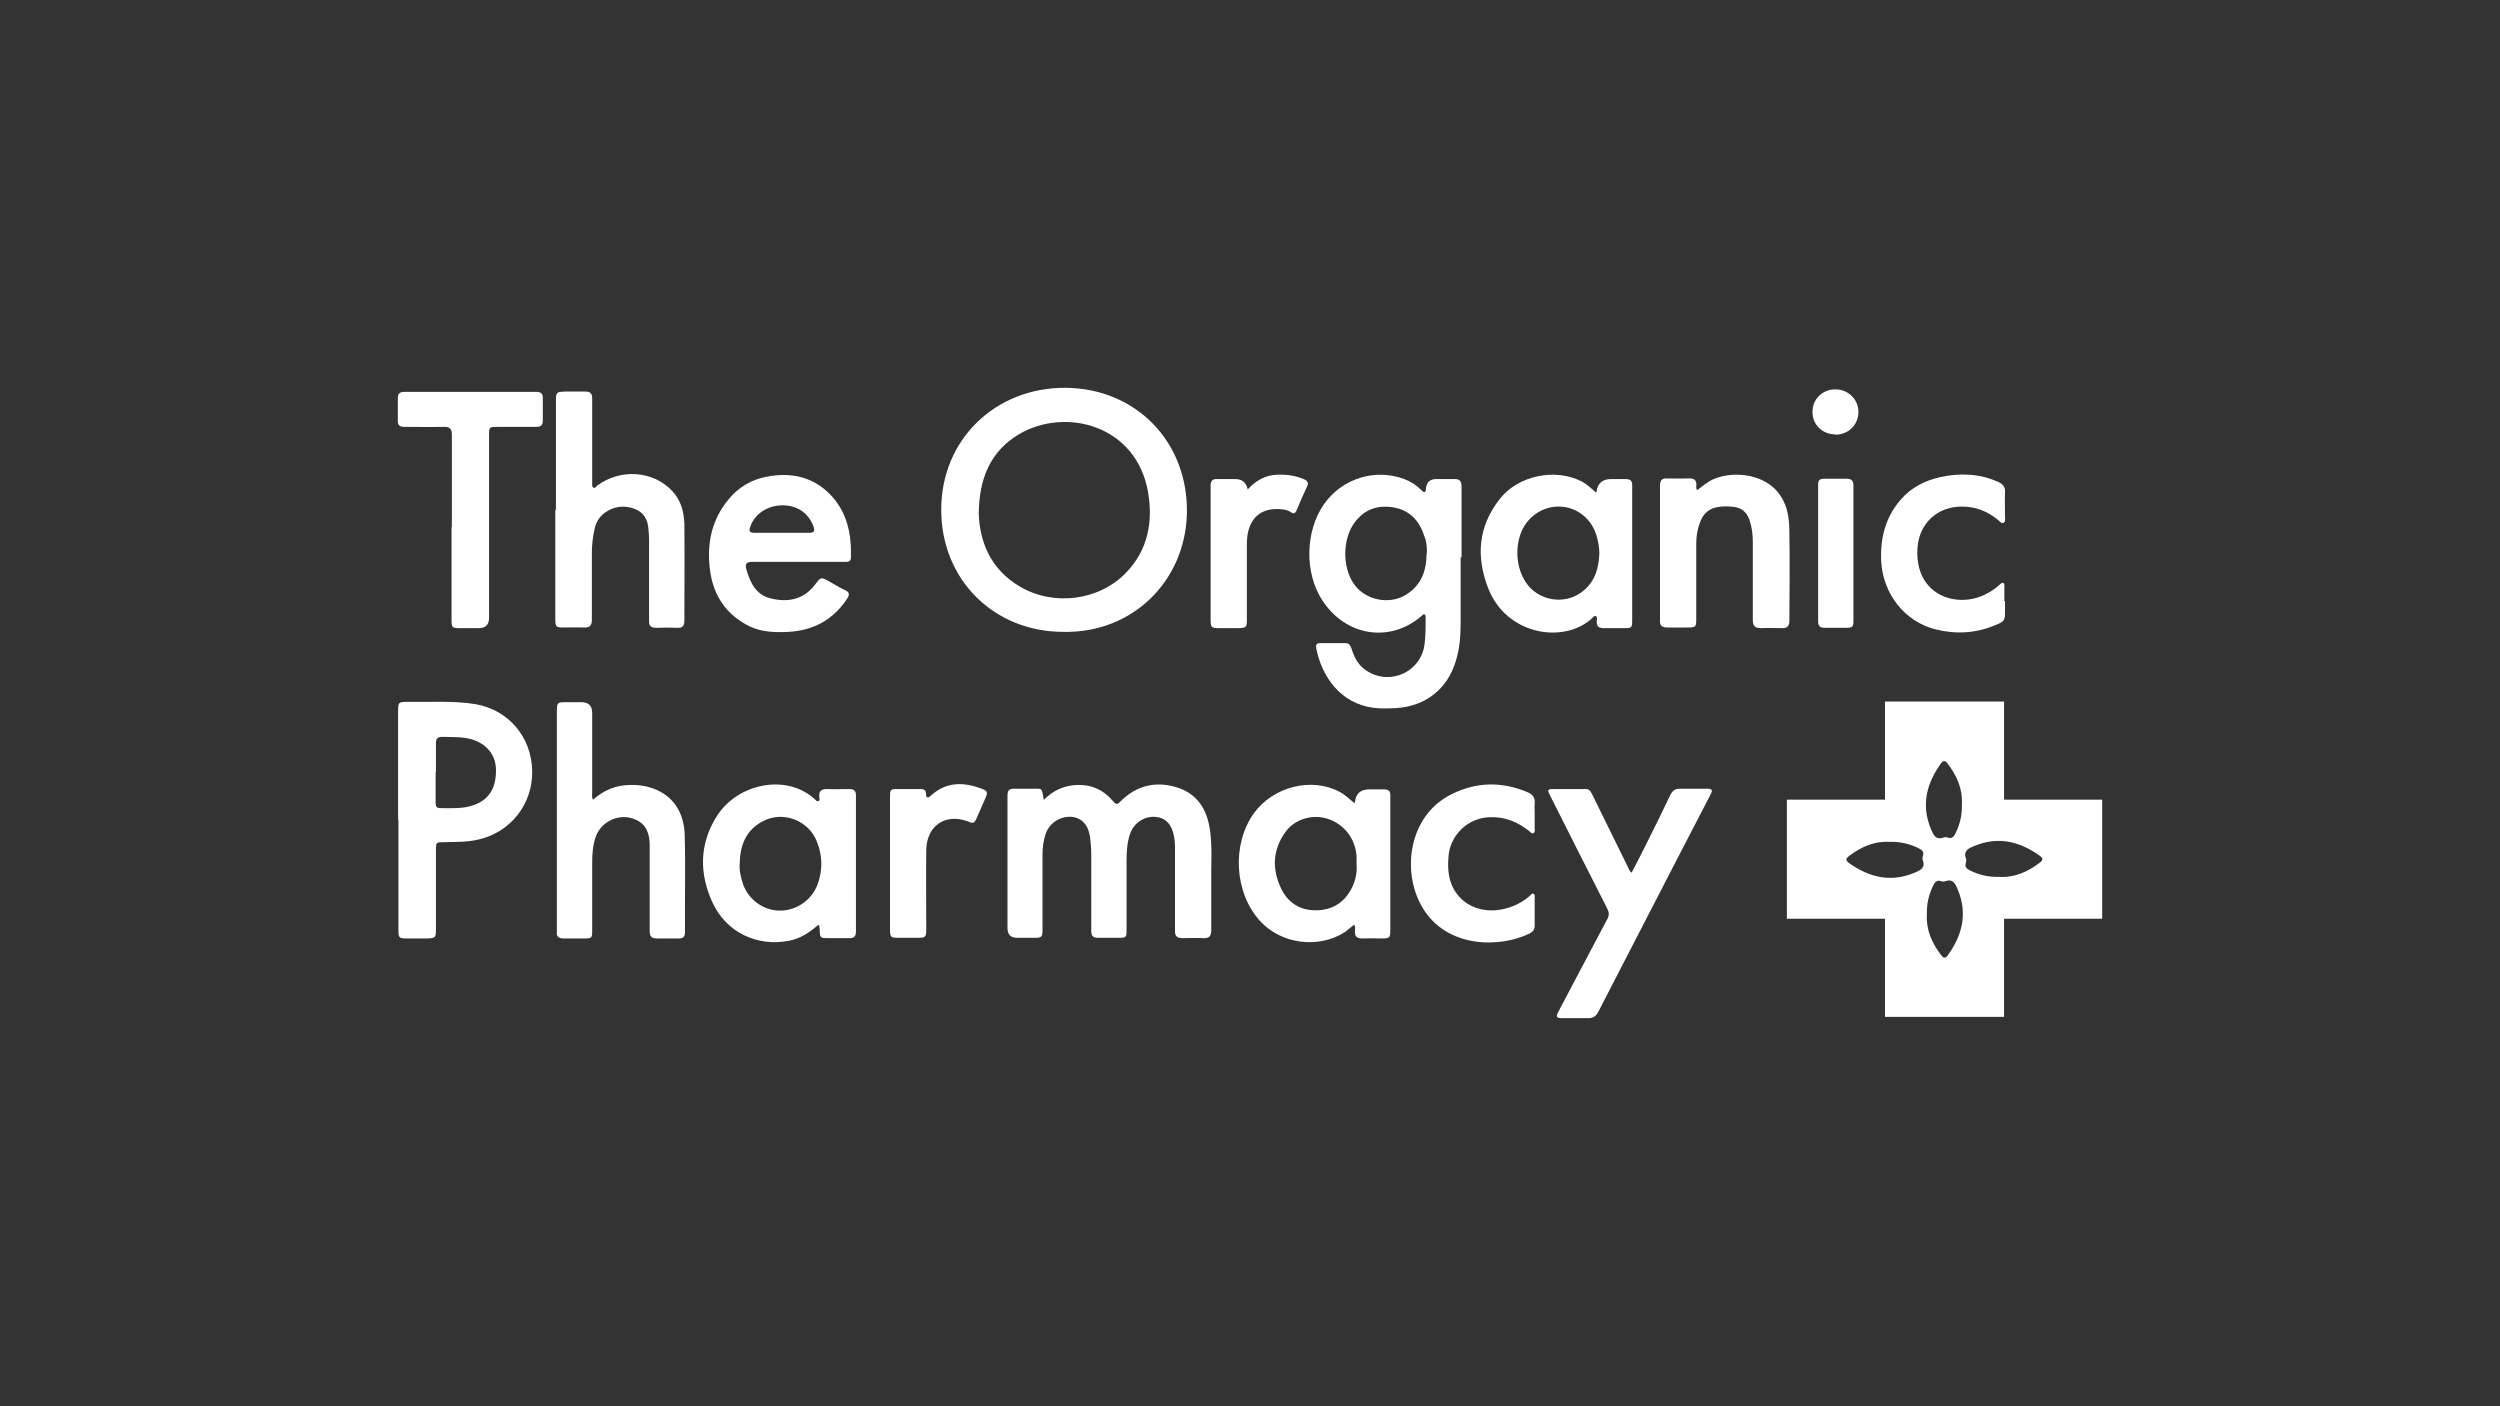 <?xml version="1.0" encoding="UTF-8"?>
<svg xmlns="http://www.w3.org/2000/svg" version="1.1" viewBox="0 0 800 450">
  <rect x="0" y="0" width="800" height="450" fill="#333333" stroke="none"/>
  <defs>
    <style>
      .cls-1 {
        fill: #fff;
      }
    </style>
  </defs>
  <!-- Generator: Adobe Illustrator 28.7.1, SVG Export Plug-In . SVG Version: 1.2.0 Build 142)  -->
  <g>
    <g id="Layer_1">
      <g>
        <g id="_x34_vSvh3">
          <g>
            <path class="cls-1" d="M340.3,202.2c-22.4,0-39.2-16.9-39.1-39.2,0-22.2,17.2-39,39.7-38.9,22.6.1,39.5,17.4,38.9,40.4-.6,21.5-17.4,38.1-39.4,37.7ZM313.2,164.3c.3,9.2,3.8,17.8,13,23.3,10.8,6.5,25.5,4.7,34.2-4.4,6.9-7.2,8.6-16.1,7-25.6-3.7-21.7-26.6-27.4-41.4-18.6-9,5.4-12.7,14-12.8,25.4Z"/>
            <path class="cls-1" d="M467.4,178.3c0,7.1,0,14.1,0,21.2,0,4-.3,8-1.5,11.9-2.7,9.1-9.7,14.6-19.2,15.2-2.4.1-4.8.2-7.2-.1-10.6-1.4-16.5-10-18.3-19-.2-1.1,0-1.7,1.3-1.7,2.7,0,5.3,0,8,0,1.3,0,1.6.8,2,1.8.9,2.9,2.2,5.4,4.9,7.1,7.7,4.9,17.6.1,18.5-8.9.3-2.7.3-5.3.3-8,0-.4.1-1-.4-1.2-.4-.1-.7.3-1,.6-10.1,8.6-24.1,6.4-31.6-5-5.8-8.8-5.6-22.2.5-30.9,5.8-8.2,16.3-11.5,25.7-8,2.1.8,3.9,2,5.5,3.6.3.3.6.7,1,.5.5-.2.3-.7.4-1.1q.3-3,3.3-3c1.9,0,3.7,0,5.6,0,1.8-.1,2.5.6,2.5,2.4,0,7.5,0,15.1,0,22.6ZM456.6,177.2c0-1.7,0-3.4-.6-5-1.5-5-4.4-8.8-9.9-9.8-5.1-.9-9.5.5-12.7,4.9-3.8,5.3-3.9,14.1-.2,19.5,3.6,5.3,11.5,6.9,16.9,3.4,4.7-3,6.4-7.6,6.4-13Z"/>
            <path class="cls-1" d="M334,256c2.7-2.8,5.8-4.3,9.3-4.7,5.2-.6,9.5,1.1,12.8,5,1.1,1.3,1.5,1.2,2.6,0,5-4.9,11-6.4,17.7-4.4,6.7,2,9.9,7.1,10.8,13.8.8,5.5.3,11.1.4,16.6,0,5.1,0,10.3,0,15.4,0,1.9-.7,2.6-2.6,2.5-2.2-.1-4.4,0-6.6,0-1.8,0-2.5-.7-2.4-2.5,0-8.9,0-17.9,0-26.8,0-1.1-.1-2.1-.3-3.2-.7-3.9-2.7-6-5.9-6.3-3.5-.3-6.8,1.8-8.1,5.2-1,2.8-1.2,5.8-1.2,8.7,0,7.4,0,14.8,0,22.2,0,2.5-.1,2.6-2.6,2.6-2.1,0-4.3,0-6.4,0-1.8,0-2.3-.6-2.3-2.3,0-8.3,0-16.5,0-24.8,0-1.7-.2-3.5-.4-5.2-.5-3.8-2.7-6.1-5.8-6.4-3.7-.3-7.2,1.9-8.4,5.5-.7,2.1-1,4.3-1,6.5,0,8,0,16,0,24,0,2.5-.2,2.7-2.7,2.7-1.8,0-3.6,0-5.4,0q-3.1,0-3.1-3.1c0-12.3,0-24.5,0-36.8,0-1.9,0-3.7,0-5.6,0-1.7.6-2.3,2.2-2.2,1.8,0,3.6,0,5.4,0,3.7.1,3.2-.7,4,3.4Z"/>
            <path class="cls-1" d="M127.4,262.3c0-11.5,0-22.9,0-34.4,0-3.3,0-3.3,3.4-3.3,7.1.1,14.1-.4,21.2.7,10.7,1.8,18.1,10.5,18.3,21.4.2,10.7-7,19.7-17.4,22-3.6.8-7.1.7-10.7.8-2.7,0-2.7,0-2.7,2.7,0,8.4,0,16.8,0,25.2,0,2.7-.2,2.8-2.8,2.9-2.2,0-4.4,0-6.6,0-2.4,0-2.6-.2-2.6-2.7,0-11.7,0-23.5,0-35.2ZM139.4,247c0,3.2,0,6.4,0,9.6,0,1,0,2,1.4,2,3.7,0,7.3.3,10.9-1,4.9-1.8,7.2-5.6,7-11.7-.2-4.5-3.1-7.9-7.7-9.3-3.1-.9-6.3-.7-9.5-.8-1.5,0-2,.6-2,2,0,3.1,0,6.1,0,9.2Z"/>
            <path class="cls-1" d="M177.9,163.2c0-11.6,0-23.2,0-34.8,0-2.9.1-3,3-3.1,2.1,0,4.3,0,6.4,0,1.6,0,2.2.6,2.2,2.2,0,8.5,0,17.1,0,25.6,0,.5,0,1.1,0,1.6,0,.5-.1,1,.3,1.3.6.4.9-.3,1.3-.6,7.4-5.5,17.8-4.8,23.9,1.6,2.9,3,3.9,6.8,4,10.8.1,10.3,0,20.5,0,30.8,0,1.7-.6,2.4-2.3,2.3-2.2-.1-4.4-.1-6.6,0-1.8,0-2.5-.6-2.4-2.4,0-8.6,0-17.2,0-25.8,0-1.1-.1-2.3-.2-3.4-.2-3-1.5-5.4-4.5-6.5-3.3-1.2-6.6-.8-9.5,1.3-1.9,1.4-2.9,3.3-3.3,5.5-.5,2.3-.8,4.7-.8,7.1,0,7.2,0,14.4,0,21.6,0,1.9-.7,2.6-2.6,2.5-2.1-.1-4.3,0-6.4,0-2.5,0-2.7-.2-2.7-2.8,0-11,0-22,0-33,0-.7,0-1.3,0-2Z"/>
            <path class="cls-1" d="M189.8,255.9c2.9-2.6,6.2-4.2,10-4.6,9.7-1,18.9,3.9,19.3,15.8.3,10.4,0,20.8.1,31.2,0,1.5-.6,2-2,2-2.3,0-4.7,0-7,0-1.8,0-2.3-.7-2.3-2.4,0-9.1,0-18.3,0-27.4,0-3.6-1-6.8-4.7-8.3-4.8-2.1-10.7.5-12.5,5.4-1,2.7-1.2,5.6-1.2,8.5,0,7.2,0,14.4,0,21.6,0,2.5-.1,2.6-2.6,2.6-2.2,0-4.4,0-6.6,0-1.5,0-2.3-.6-2.1-2.1,0-.3,0-.5,0-.8,0-23.2,0-46.4,0-69.6,0-3,.1-3.1,3-3.1,1.6,0,3.2,0,4.8,0q3.5,0,3.5,3.4c0,8.5,0,16.9,0,25.4,0,.7-.2,1.5.3,2.5Z"/>
            <path class="cls-1" d="M261.8,296c-2.9,2.5-5.7,4.3-9.1,5-10.3,2.1-20.3-2.6-24.7-12.2-4.3-9.3-4.2-18.7,1.3-27.5,6.5-10.5,22.3-14,31.5-5.5.3.3.6.7,1,.6.6-.2.4-.8.4-1.2-.3-2.1.7-2.8,2.8-2.7,2.3.1,4.5,0,6.8,0,1.4,0,2.1.5,2.1,2,0,14.5,0,29.1,0,43.6,0,1.6-.7,2.2-2.2,2.1-2.2,0-4.4,0-6.6,0-2.6,0-2.7,0-2.8-2.6,0-.4,0-.8-.2-1.5ZM236.7,276.3c-.2,2.3.4,4.5,1.1,6.7,1.8,5,6.6,8.4,11.8,8.4,5.4,0,10.3-3.5,12.1-8.6,1.6-4.5,1.5-9-.3-13.5-2.6-6.7-10.7-9.9-17.1-6.6-5.6,2.8-7.5,7.8-7.6,13.7Z"/>
            <path class="cls-1" d="M433.4,257c.2-.3.2-.4.2-.4q.4-4,4.6-4c1.5,0,3.1,0,4.6,0,1.5,0,2.2.5,2.1,2.1,0,2.5,0,5.1,0,7.6,0,11.7,0,23.5,0,35.2,0,2.6-.2,2.8-2.7,2.8-2,0-4-.1-6,0-2.1.1-2.8-.7-2.6-2.7,0-.5.2-1.1-.3-1.7-1,.8-2,1.7-3,2.4-8.4,5.4-20.4,3.8-27.1-3.6-8.2-9-9.1-24.4-2-34.4,6.2-8.6,18.5-11.7,27.5-6.9,1.7.9,3.1,2.3,4.7,3.6ZM434.1,276.6c0-.9,0-1.7,0-2.6-.4-5.7-4-10.3-9.3-12-4.7-1.5-10.2,0-13.2,3.9-4.3,5.7-4.7,11.9-1.7,18.3,2.2,4.7,6.1,7.1,11.1,7.1,5.2,0,9.2-2.4,11.6-7.2,1.2-2.4,1.7-4.9,1.5-7.5Z"/>
            <path class="cls-1" d="M510.7,157.6c.1-.2.2-.2.2-.3q.5-4,4.7-4c1.5,0,3.1,0,4.6,0,1.5,0,2.2.6,2.1,2.1,0,3,0,6,0,9,0,11.3,0,22.7,0,34,0,2.5-.1,2.6-2.6,2.6-2,0-4,0-6,0-1.9.1-3-.4-2.7-2.5,0-.4.2-1-.3-1.3-.5-.3-.9.3-1.2.6-8.9,8.3-27.4,5.6-33.3-9.6-3.9-10.1-3.2-19.7,3.7-28.5,5.9-7.6,17.9-10,26.3-5.6,1.7.9,3,2.2,4.5,3.5ZM511.8,177.2c0-2.1-.4-4.1-1-6.1-3.1-9.5-14.6-12.1-21.5-4.8-4.6,4.9-5,14.2-1,20.1,3.9,5.8,12.1,7.3,17.8,3.1,4.2-3.1,5.5-7.5,5.7-12.4Z"/>
            <path class="cls-1" d="M255.2,179.8c-4.9,0-9.7,0-14.6,0-1.8,0-2.2.7-1.8,2.3,1.3,4.5,3.2,8.5,8.3,9.5,5.4,1.2,10.2.1,13.7-4.5,1.9-2.6,2-2.5,4.8-.9,1.6.9,3.2,1.9,4.9,2.7,1.3.6,1.4,1.3.7,2.5-4.5,6.9-10.9,10.4-19,10.8-4.1.2-8.3.1-12.2-1.7-7.6-3.7-11.8-10-12.8-18.1-1.1-8.4.5-16.2,6.1-22.8,3.1-3.7,7.1-6.1,11.8-7,8-1.6,15.2-.1,20.9,6,5.2,5.6,6.5,12.5,6.3,19.8,0,1.5-1.1,1.4-2.1,1.4-5,0-10,0-15,0ZM250.1,170.5c2.9,0,5.9,0,8.8,0,1.7,0,1.9-.6,1.4-2.1-1.6-4.2-5.1-6.7-9.9-6.7-4.7,0-8.9,2.7-10.3,6.8-.5,1.4-.3,2,1.3,2,2.9,0,5.9,0,8.8,0Z"/>
            <path class="cls-1" d="M522.1,279.3c1.7-3.3,3.4-6.5,5-9.8,2.5-5,5-10,7.4-15.1.7-1.4,1.5-2,3.1-2,2.9,0,5.9,0,8.8,0,1.5,0,1.7.5,1,1.8-7.6,14.6-15.1,29.2-22.7,43.9-4.4,8.5-8.8,17-13.2,25.6-.7,1.4-1.6,2.1-3.2,2.1-2.9,0-5.7,0-8.6,0-1.5,0-1.9-.4-1.1-1.9,5.3-10,10.5-20,15.8-29.9.7-1.3.4-2.4-.2-3.5-5.9-11.6-11.8-23.2-17.6-34.8-.3-.6-.6-1.2-.9-1.8-.5-.9-.3-1.4.8-1.4,3.7,0,7.3,0,11,0,1.3,0,1.6,1,2.1,1.9,3.8,7.7,7.5,15.3,11.3,23,.3.6.5,1.4,1.3,1.9Z"/>
            <path class="cls-1" d="M144.6,168.6c0-9.8,0-19.6,0-29.4,0-2-.7-2.7-2.7-2.6-4.1.1-8.3,0-12.4,0-1.7,0-2.3-.6-2.2-2.2,0-2.3,0-4.7,0-7,0-1.4.6-2,2.1-2,14.1,0,28.2,0,42.2,0,1.5,0,2.2.6,2.1,2.1,0,2.3,0,4.7,0,7,0,1.5-.5,2.1-2.1,2.1-4.1,0-8.3,0-12.4,0-2.6,0-2.7,0-2.7,2.7,0,19.5,0,38.9,0,58.4q0,3.3-3.3,3.3c-1.9,0-3.7,0-5.6,0-3,0-3.1,0-3.1-3,0-9.8,0-19.6,0-29.4Z"/>
            <path class="cls-1" d="M543.2,156.8c1.8-1.4,3.3-2.7,5.2-3.5,6.6-2.8,16.9-1.6,21.4,5.4,2.4,3.6,2.8,7.8,2.8,11.9.2,9.3,0,18.7,0,28,0,1.8-.7,2.5-2.5,2.4-2.2,0-4.4-.1-6.6,0-1.9,0-2.6-.7-2.6-2.6,0-8.3,0-16.7,0-25,0-2.4-.3-4.8-1.1-7.1-.8-2.3-2.4-3.8-5-4.1-1.6-.2-3.2-.2-4.8,0-2.9.4-4.9,2-5.9,4.7-.9,2.3-1.3,4.6-1.3,7,0,7.9,0,15.9,0,23.8,0,3,0,3.1-3.2,3.1-2,0-4,0-6,0-1.8,0-2.5-.6-2.4-2.4,0-8.7,0-17.5,0-26.2,0-5.6,0-11.2,0-16.8,0-1.7.6-2.4,2.3-2.3,2.2,0,4.4.1,6.6,0,1.9-.1,3,.4,2.7,2.6,0,.2,0,.5.1.9Z"/>
            <path class="cls-1" d="M641.6,192.4c0,1,0,2,0,3,0,3.2-.1,3.4-3,4.6-6.3,2.7-12.8,3-19.2,1.4-9.8-2.4-16.8-11.3-17.4-21.6-.4-7.5,1.3-14.3,6.3-20,3.3-3.8,7.6-6,12.5-7.1,6.3-1.4,12.6-1.2,18.6,1.5,1.5.7,2.3,1.5,2.2,3.3-.1,2.6,0,5.2,0,7.8,0,.7.3,1.6-.5,2-.7.3-1.2-.5-1.7-.9-3.4-2.8-7.2-4.3-11.6-4.3-7.8,0-13.6,5.3-14.2,13.1-.3,4.5.5,8.8,3.6,12.3,4.1,4.6,11.5,5.8,17.7,2.9,1.9-.9,3.6-2,5.1-3.4.3-.3.6-.6,1-.5.4.2.4.6.4,1,0,1.6,0,3.2,0,4.8h0Z"/>
            <path class="cls-1" d="M491.1,260.7c0,1.5,0,2.9,0,4.4,0,.5.2,1.2-.4,1.5-.6.3-.9-.3-1.3-.6-3.7-3-7.9-4.7-12.7-4.5-7,.2-12.8,5.8-13.2,12.8-.3,4.1,0,8.1,2.6,11.6,3.4,4.7,9.6,6.5,15.8,4.8,2.9-.8,5.5-2.1,7.7-4.1.3-.3.6-.8,1.1-.6.5.2.4.8.4,1.2,0,3,0,6,0,9,0,1.2-.6,2-1.6,2.5-9.2,4.6-26.7,5-34.5-8.6-6.6-11.5-4.1-29.2,9.4-35.9,7.9-4,16.1-4.2,24.4-.7,1.7.7,2.5,1.8,2.3,3.7-.1,1.2,0,2.4,0,3.6Z"/>
            <path class="cls-1" d="M399.2,156.7c2.7-3,5.8-4.7,9.6-4.8,3-.1,5.8.3,8.6,1.5,1,.5,1.4,1.1.9,2.2-1.2,2.5-2.3,5.1-3.4,7.7-.4,1-.9,1.2-1.8.6-1.4-.9-3-1-4.6-1-4.7,0-7.8,2.4-9,6.9-.4,1.5-.5,3-.5,4.6,0,7.9,0,15.9,0,23.8,0,2.6-.2,2.7-2.7,2.8-1.9,0-3.7,0-5.6,0-3.2,0-3.3,0-3.3-3.2,0-11,0-22,0-33,0-3.1,0-6.3,0-9.4,0-1.5.6-2.2,2.1-2.1,1.9,0,3.9,0,5.8,0q3.3,0,4,3.4Z"/>
            <path class="cls-1" d="M284.8,276.2c0-7,0-14,0-21,0-2.6,0-2.7,2.7-2.7,2.3,0,4.7,0,7,0,.9,0,1.8.2,1.8,1.3,0,2,.9,1.5,1.8.6,4.8-4.2,10.1-4.2,15.8-2.1,2.2.8,2.3,1.2,1.3,3.4-.9,2.1-1.9,4.3-2.8,6.4-.5,1.1-1,1.5-2.3.9-7.4-3-13.6,1.1-13.7,9.1-.1,8.3,0,16.7,0,25,0,2.8-.1,3-2.9,3-1.8,0-3.6,0-5.4,0-3.2,0-3.3,0-3.3-3.2,0-6.9,0-13.9,0-20.8Z"/>
            <path class="cls-1" d="M593.1,177.3c0,7,0,14,0,21,0,2.4-.2,2.6-2.6,2.6-2.2,0-4.4,0-6.6,0-1.4,0-2.1-.5-2.1-2,0-14.6,0-29.2,0-43.8,0-1.4.5-1.9,1.9-1.9,2.4,0,4.8,0,7.2,0,1.7,0,2.2.7,2.2,2.3,0,7.3,0,14.5,0,21.8Z"/>
            <path class="cls-1" d="M587.3,139c-4.2,0-7.4-3.2-7.3-7.3,0-4,3.3-7.2,7.4-7.1,4,0,7.3,3.2,7.3,7.2,0,4.1-3.2,7.3-7.4,7.3Z"/>
          </g>
        </g>
        <path class="cls-1" d="M641.3,255.9v-31.4h-38.1v31.4h-31.4v38.1h31.4v31.4h38.1v-31.4h31.4v-38.1h-31.4ZM612.6,279.3c-7.7,3.2-14.6,1.4-21-3.2-1.1-.8-.9-1.4,0-2.1,3.9-3,8.2-4.9,13.1-4.6,3.3-.1,6.3.6,9.2,2,1.2.6,1.9,1.2,1.4,2.6-.1.4-.2.8,0,1.2.9,2.6-.8,3.3-2.7,4.1ZM621.1,244.3c.8-1.1,1.4-.9,2.1,0,3,3.9,4.9,8.2,4.6,13.1.1,3.3-.6,6.3-2,9.2-.6,1.2-1.2,1.9-2.6,1.4-.4-.1-.8-.2-1.2,0-2.6.9-3.3-.8-4.1-2.7-3.2-7.7-1.4-14.6,3.2-21ZM623.3,305.7c-.8,1.1-1.4.9-2.1,0-3-3.9-4.9-8.2-4.6-13.1-.1-3.3.6-6.3,2-9.2.6-1.2,1.2-1.9,2.6-1.4.4.1.8.2,1.2,0,2.6-.9,3.3.8,4.1,2.7,3.2,7.7,1.4,14.6-3.2,21ZM652.8,276c-3.9,3-8.2,4.9-13.1,4.6-3.3.1-6.3-.6-9.2-2-1.2-.6-1.9-1.2-1.4-2.6.1-.4.2-.8,0-1.2-.9-2.6.8-3.3,2.7-4.1,7.7-3.2,14.6-1.4,21,3.2,1.1.8.9,1.4,0,2.1Z"/>
      </g>
    </g>
  </g>
</svg>